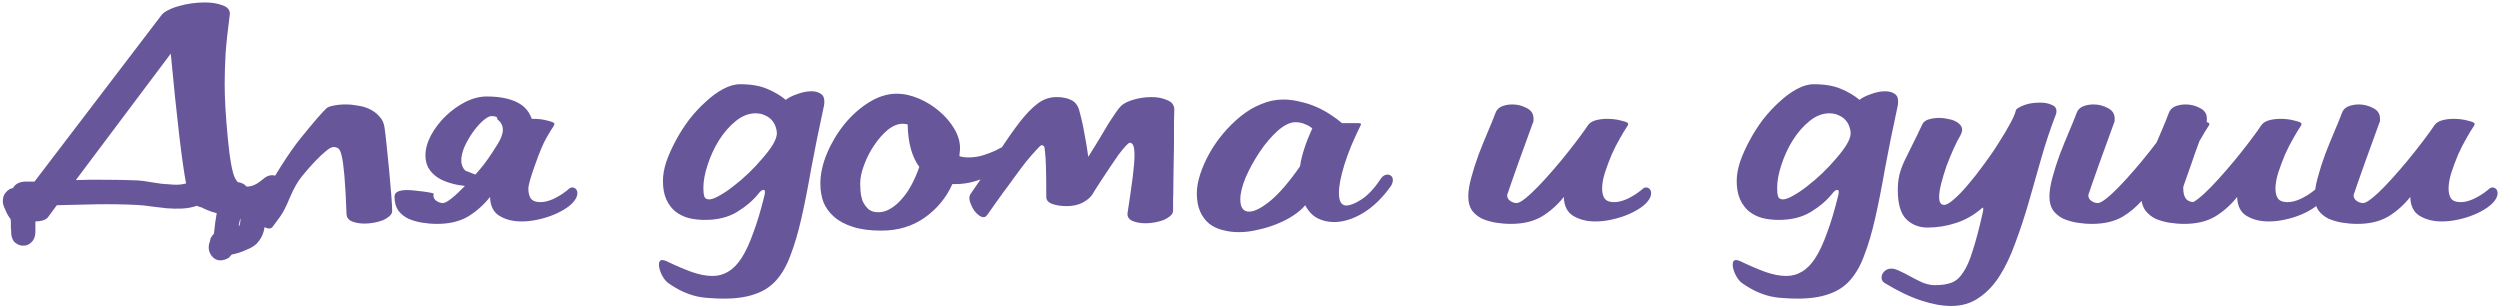 <?xml version="1.0" encoding="UTF-8"?> <svg xmlns="http://www.w3.org/2000/svg" width="653" height="80" viewBox="0 0 653 80" fill="none"> <path d="M0.764 53.04C0.657 51.867 0.897 50.96 1.484 50.32C2.017 49.627 2.657 49.227 3.404 49.12C3.991 48.053 5.031 47.493 6.524 47.44H9.004L42.204 3.92C42.577 3.44 43.164 3.013 43.964 2.64C44.764 2.213 45.671 1.867 46.684 1.6C47.751 1.28 48.871 1.04 50.044 0.88C51.217 0.72 52.364 0.64 53.484 0.64C55.244 0.64 56.764 0.88 58.044 1.36C59.377 1.787 60.044 2.533 60.044 3.6C59.511 7.6 59.137 11.067 58.924 14C58.764 16.88 58.684 19.573 58.684 22.08C58.684 25.653 58.951 30.267 59.484 35.92C60.017 41.573 60.657 45.12 61.404 46.56C61.617 46.933 61.831 47.253 62.044 47.52C62.097 47.52 62.151 47.547 62.204 47.6C62.257 47.6 62.311 47.6 62.364 47.6C63.324 47.813 63.991 48.187 64.364 48.72H64.684C65.857 48.72 67.164 48.107 68.604 46.88C69.404 46.133 70.231 45.76 71.084 45.76C71.724 45.76 72.257 45.973 72.684 46.4C73.111 46.827 73.324 47.333 73.324 47.92C73.324 48.613 73.004 49.28 72.364 49.92C70.871 51.253 69.431 52.347 68.044 53.2C68.844 54.8 69.217 56.56 69.164 58.48C69.111 60.4 68.444 62.08 67.164 63.52C66.577 64.16 65.617 64.747 64.284 65.28C63.004 65.867 61.751 66.267 60.524 66.48L59.724 67.36C58.977 67.787 58.257 68 57.564 68C56.924 68 56.364 67.813 55.884 67.44C55.404 67.067 55.031 66.56 54.764 65.92C54.497 65.28 54.444 64.56 54.604 63.76C54.817 63.173 54.951 62.667 55.004 62.24C55.377 61.6 55.671 61.2 55.884 61.04C55.991 60.187 56.097 59.253 56.204 58.24C56.364 57.28 56.497 56.427 56.604 55.68C55.697 55.467 54.817 55.173 53.964 54.8C53.484 54.587 53.031 54.373 52.604 54.16C52.337 54.107 51.937 53.973 51.404 53.76C50.124 54.187 48.817 54.427 47.484 54.48C46.204 54.533 44.897 54.507 43.564 54.4C42.231 54.24 40.871 54.08 39.484 53.92C38.151 53.707 36.844 53.573 35.564 53.52C32.097 53.36 28.657 53.307 25.244 53.36C21.831 53.413 18.364 53.493 14.844 53.6L12.604 56.64C12.337 57.067 11.831 57.387 11.084 57.6C10.497 57.76 9.884 57.84 9.244 57.84V60.72C9.191 61.84 8.844 62.693 8.204 63.28C7.617 63.867 6.951 64.16 6.204 64.16C5.457 64.213 4.737 63.973 4.044 63.44C3.404 62.96 3.031 62.16 2.924 61.04C2.924 60.933 2.924 60.693 2.924 60.32C2.871 60 2.844 59.627 2.844 59.2C2.844 58.827 2.844 58.453 2.844 58.08C2.791 57.707 2.764 57.413 2.764 57.2C2.337 56.72 1.937 56.053 1.564 55.2C1.137 54.347 0.871 53.627 0.764 53.04ZM19.804 47.04C22.524 46.933 25.191 46.907 27.804 46.96C30.471 46.96 33.164 47.013 35.884 47.12C36.897 47.173 37.937 47.307 39.004 47.52C40.071 47.68 41.137 47.84 42.204 48C43.324 48.107 44.417 48.187 45.484 48.24C46.551 48.293 47.591 48.187 48.604 47.92C47.537 42.32 46.204 31.013 44.604 14L19.804 47.04ZM62.524 58.96C62.631 58.693 62.711 58.373 62.764 58C62.817 57.573 62.817 57.227 62.764 56.96V57.04L62.524 58.08C62.417 58.507 62.364 58.827 62.364 59.04C62.364 59.04 62.417 59.013 62.524 58.96ZM62.284 59.36L62.364 59.28L62.284 59.36ZM71.234 59.2C71.021 59.52 70.701 59.68 70.274 59.68C69.901 59.68 69.474 59.547 68.994 59.28C68.567 59.067 68.167 58.773 67.794 58.4C67.421 58.027 67.101 57.627 66.834 57.2C66.567 56.72 66.434 56.267 66.434 55.84C66.434 55.413 66.541 55.067 66.754 54.8C71.554 46.053 75.527 39.76 78.674 35.92C81.821 32.027 84.007 29.493 85.234 28.32C85.554 28 86.167 27.76 87.074 27.6C87.981 27.387 89.047 27.28 90.274 27.28C91.341 27.28 92.434 27.387 93.554 27.6C94.674 27.76 95.714 28.08 96.674 28.56C97.634 29.04 98.461 29.68 99.154 30.48C99.847 31.227 100.274 32.16 100.434 33.28C100.594 34.347 100.781 35.92 100.994 38C101.207 40.027 101.421 42.16 101.634 44.4C101.847 46.64 102.034 48.773 102.194 50.8C102.354 52.773 102.434 54.213 102.434 55.12C102.434 55.6 102.194 56.053 101.714 56.48C101.287 56.853 100.727 57.2 100.034 57.52C99.341 57.787 98.567 58 97.714 58.16C96.861 58.32 96.034 58.4 95.234 58.4C94.007 58.4 92.914 58.213 91.954 57.84C91.047 57.467 90.567 56.827 90.514 55.92C90.354 51.547 90.167 48.187 89.954 45.84C89.741 43.44 89.501 41.707 89.234 40.64C88.967 39.52 88.647 38.88 88.274 38.72C87.954 38.507 87.581 38.4 87.154 38.4C86.621 38.4 85.927 38.773 85.074 39.52C84.221 40.213 83.261 41.12 82.194 42.24C81.127 43.36 80.034 44.613 78.914 46C77.794 47.333 76.727 49.2 75.714 51.6C74.754 53.947 73.874 55.653 73.074 56.72C72.274 57.787 71.661 58.613 71.234 59.2ZM144.485 33.12C144.005 33.813 143.392 34.827 142.645 36.16C141.899 37.44 140.939 39.733 139.765 43.04C138.592 46.293 138.005 48.373 138.005 49.28C138.005 50.347 138.219 51.2 138.645 51.84C139.125 52.48 139.952 52.8 141.125 52.8C142.192 52.8 143.365 52.507 144.645 51.92C145.925 51.28 146.965 50.64 147.765 50C148.139 49.733 148.432 49.493 148.645 49.28C148.912 49.067 149.179 48.96 149.445 48.96C149.819 48.96 150.139 49.093 150.405 49.36C150.672 49.627 150.805 50 150.805 50.48C150.805 50.96 150.645 51.467 150.325 52C149.845 52.8 149.099 53.547 148.085 54.24C147.072 54.933 145.925 55.547 144.645 56.08C143.365 56.613 141.979 57.04 140.485 57.36C139.045 57.68 137.632 57.84 136.245 57.84C134.005 57.84 132.085 57.36 130.485 56.4C128.885 55.44 128.059 53.787 128.005 51.44C126.352 53.52 124.432 55.227 122.245 56.56C120.059 57.84 117.365 58.48 114.165 58.48C112.885 58.48 111.579 58.373 110.245 58.16C108.965 57.947 107.765 57.6 106.645 57.12C105.579 56.587 104.699 55.867 104.005 54.96C103.365 54 103.045 52.8 103.045 51.36C103.045 49.92 104.779 49.387 108.245 49.76C111.712 50.133 113.392 50.427 113.285 50.64C113.232 50.853 113.205 50.987 113.205 51.04C113.205 51.627 113.472 52.107 114.005 52.48C114.539 52.853 115.099 53.04 115.685 53.04C116.165 53.04 116.912 52.64 117.925 51.84C118.992 50.987 120.139 49.92 121.365 48.64L121.445 48.56C120.379 48.453 119.419 48.293 118.565 48.08C116.805 47.653 115.365 47.067 114.245 46.32C113.179 45.573 112.379 44.72 111.845 43.76C111.365 42.8 111.125 41.76 111.125 40.64C111.125 38.933 111.605 37.173 112.565 35.36C113.579 33.493 114.859 31.813 116.405 30.32C117.952 28.827 119.659 27.6 121.525 26.64C123.445 25.68 125.312 25.2 127.125 25.2C131.019 25.2 134.032 25.92 136.165 27.36C137.445 28.267 138.352 29.493 138.885 31.04H139.285C140.672 31.04 141.925 31.2 143.045 31.52C144.219 31.787 144.805 32.053 144.805 32.32C144.805 32.587 144.699 32.853 144.485 33.12ZM124.165 45.6L125.285 44.32C126.672 42.72 128.245 40.48 130.005 37.6C131.819 34.72 131.792 32.587 129.925 31.2C129.925 30.827 129.792 30.587 129.525 30.48C129.259 30.373 128.885 30.32 128.405 30.32C127.819 30.32 127.072 30.72 126.165 31.52C125.312 32.267 124.459 33.227 123.605 34.4C122.752 35.573 122.005 36.853 121.365 38.24C120.779 39.573 120.485 40.8 120.485 41.92C120.485 42.987 120.832 43.867 121.525 44.56L124.165 45.6ZM198.199 50.48C196.759 52.293 194.866 53.92 192.519 55.36C190.226 56.747 187.426 57.44 184.119 57.44C182.626 57.44 181.212 57.28 179.879 56.96C178.546 56.587 177.372 56 176.359 55.2C175.399 54.4 174.626 53.36 174.039 52.08C173.452 50.747 173.159 49.147 173.159 47.28C173.159 45.733 173.452 44.053 174.039 42.24C174.679 40.427 175.506 38.587 176.519 36.72C177.532 34.8 178.706 32.96 180.039 31.2C181.426 29.44 182.866 27.893 184.359 26.56C185.852 25.173 187.346 24.08 188.839 23.28C190.386 22.427 191.879 22 193.319 22C196.146 22 198.492 22.4 200.359 23.2C202.279 24 203.906 24.96 205.239 26.08C205.986 25.493 206.999 24.987 208.279 24.56C209.559 24.08 210.786 23.84 211.959 23.84C212.919 23.84 213.719 24.053 214.359 24.48C214.999 24.853 215.319 25.52 215.319 26.48C215.319 26.907 215.292 27.253 215.239 27.52C213.906 33.653 212.786 39.173 211.879 44.08C211.026 48.987 210.172 53.307 209.319 57.04C208.466 60.773 207.532 63.947 206.519 66.56C205.559 69.227 204.332 71.413 202.839 73.12C201.346 74.827 199.479 76.053 197.239 76.8C195.052 77.6 192.332 78 189.079 78C187.692 78 186.412 77.947 185.239 77.84C184.066 77.787 182.919 77.627 181.799 77.36C180.679 77.093 179.532 76.693 178.359 76.16C177.186 75.627 175.906 74.88 174.519 73.92C173.932 73.493 173.372 72.773 172.839 71.76C172.359 70.747 172.119 69.867 172.119 69.12C172.119 68.32 172.412 67.92 172.999 67.92C173.212 67.92 173.532 68 173.959 68.16C176.519 69.387 178.759 70.347 180.679 71.04C182.652 71.733 184.466 72.08 186.119 72.08C187.612 72.08 188.972 71.707 190.199 70.96C191.479 70.213 192.652 69.013 193.719 67.36C194.786 65.707 195.799 63.52 196.759 60.8C197.772 58.133 198.759 54.827 199.719 50.88C199.772 50.667 199.799 50.427 199.799 50.16C199.799 49.787 199.692 49.6 199.479 49.6C199.052 49.6 198.626 49.893 198.199 50.48ZM197.319 29.6C195.559 29.6 193.852 30.267 192.199 31.6C190.546 32.933 189.079 34.613 187.799 36.64C186.572 38.613 185.586 40.747 184.839 43.04C184.092 45.28 183.719 47.307 183.719 49.12C183.719 50.027 183.799 50.747 183.959 51.28C184.119 51.813 184.546 52.08 185.239 52.08C185.879 52.08 186.759 51.76 187.879 51.12C189.052 50.48 190.279 49.653 191.559 48.64C192.892 47.627 194.226 46.48 195.559 45.2C196.892 43.92 198.092 42.64 199.159 41.36C200.279 40.08 201.186 38.88 201.879 37.76C202.572 36.587 202.919 35.6 202.919 34.8C202.919 34.267 202.812 33.707 202.599 33.12C202.386 32.48 202.066 31.92 201.639 31.44C201.212 30.907 200.626 30.48 199.879 30.16C199.186 29.787 198.332 29.6 197.319 29.6ZM230.198 60.24C227.318 60.24 224.865 59.92 222.838 59.28C220.812 58.64 219.158 57.76 217.878 56.64C216.598 55.52 215.665 54.24 215.078 52.8C214.545 51.307 214.278 49.707 214.278 48C214.278 45.44 214.865 42.773 216.038 40C217.212 37.227 218.732 34.693 220.598 32.4C222.465 30.107 224.598 28.213 226.998 26.72C229.398 25.227 231.798 24.48 234.198 24.48C236.118 24.48 238.065 24.907 240.038 25.76C242.012 26.613 243.772 27.707 245.318 29.04C246.918 30.373 248.225 31.893 249.238 33.6C250.252 35.307 250.758 36.987 250.758 38.64C250.758 39.013 250.732 39.387 250.678 39.76C250.678 40.08 250.652 40.427 250.598 40.8C250.972 40.907 251.345 40.987 251.718 41.04C252.145 41.093 252.572 41.12 252.998 41.12C254.172 41.12 255.345 40.96 256.518 40.64C257.745 40.267 258.892 39.84 259.958 39.36C261.078 38.827 262.065 38.267 262.918 37.68C263.825 37.093 264.518 36.587 264.998 36.16C265.585 35.627 266.198 35.36 266.838 35.36C267.745 35.36 268.198 35.787 268.198 36.64C268.198 37.067 267.985 37.573 267.558 38.16C265.265 41.2 262.492 43.627 259.238 45.44C255.985 47.2 252.785 48.08 249.638 48.08H248.758C247.158 51.653 244.732 54.587 241.478 56.88C238.278 59.12 234.518 60.24 230.198 60.24ZM229.398 55.44C230.572 55.44 231.692 55.093 232.758 54.4C233.878 53.707 234.892 52.8 235.798 51.68C236.758 50.56 237.585 49.307 238.278 47.92C239.025 46.48 239.638 45.04 240.118 43.6C239.212 42.373 238.492 40.853 237.958 39.04C237.425 37.173 237.132 34.987 237.078 32.48C236.545 32.373 236.118 32.32 235.798 32.32C234.518 32.32 233.212 32.853 231.878 33.92C230.598 34.987 229.425 36.32 228.358 37.92C227.292 39.467 226.412 41.173 225.718 43.04C225.025 44.853 224.678 46.507 224.678 48C224.678 48.373 224.705 48.987 224.758 49.84C224.812 50.64 224.972 51.467 225.238 52.32C225.558 53.12 226.038 53.84 226.678 54.48C227.318 55.12 228.225 55.44 229.398 55.44ZM257.768 56.24C257.555 56.56 257.262 56.72 256.888 56.72C256.515 56.72 256.115 56.56 255.688 56.24C255.262 55.92 254.862 55.52 254.488 55.04C254.115 54.507 253.822 53.947 253.608 53.36C253.342 52.773 253.208 52.24 253.208 51.76C253.208 51.28 253.315 50.907 253.528 50.64C256.355 46.587 258.782 42.987 260.808 39.84C262.835 36.693 264.675 34.053 266.328 31.92C267.982 29.787 269.555 28.16 271.048 27.04C272.542 25.92 274.168 25.36 275.928 25.36C277.475 25.36 278.728 25.6 279.688 26.08C280.702 26.507 281.422 27.36 281.848 28.64C282.008 29.173 282.195 29.893 282.408 30.8C282.622 31.653 282.835 32.64 283.048 33.76C283.262 34.827 283.475 36 283.688 37.28C283.902 38.507 284.088 39.733 284.248 40.96C285.475 39.04 286.515 37.36 287.368 35.92C288.222 34.48 288.968 33.227 289.608 32.16C290.302 31.093 290.888 30.213 291.368 29.52C291.848 28.773 292.328 28.16 292.808 27.68C293.555 26.987 294.675 26.427 296.168 26C297.715 25.573 299.262 25.36 300.808 25.36C302.355 25.36 303.715 25.627 304.888 26.16C306.115 26.64 306.728 27.467 306.728 28.64C306.728 29.333 306.702 30.4 306.648 31.84C306.648 33.227 306.648 34.8 306.648 36.56C306.648 38.32 306.622 40.16 306.568 42.08C306.515 44 306.488 45.813 306.488 47.52C306.488 49.227 306.462 50.773 306.408 52.16C306.408 53.493 306.408 54.453 306.408 55.04C306.408 55.52 306.168 55.973 305.688 56.4C305.262 56.773 304.702 57.12 304.008 57.44C303.315 57.707 302.542 57.92 301.688 58.08C300.835 58.24 300.008 58.32 299.208 58.32C297.982 58.32 296.888 58.133 295.928 57.76C294.968 57.387 294.488 56.747 294.488 55.84C295.075 52 295.528 48.853 295.848 46.4C296.168 43.893 296.328 41.92 296.328 40.48C296.328 39.307 296.222 38.48 296.008 38C295.795 37.52 295.502 37.28 295.128 37.28C294.915 37.28 294.542 37.573 294.008 38.16C293.475 38.747 292.862 39.493 292.168 40.4C291.528 41.307 290.835 42.32 290.088 43.44C289.395 44.507 288.702 45.547 288.008 46.56C287.368 47.573 286.782 48.48 286.248 49.28C285.768 50.08 285.422 50.64 285.208 50.96C284.728 51.653 283.902 52.32 282.728 52.96C281.555 53.547 280.168 53.84 278.568 53.84C277.182 53.84 275.955 53.653 274.888 53.28C273.822 52.907 273.288 52.293 273.288 51.44C273.288 48.133 273.262 45.573 273.208 43.76C273.155 41.947 273.075 40.613 272.968 39.76C272.915 38.853 272.808 38.32 272.648 38.16C272.488 38 272.302 37.92 272.088 37.92C271.875 37.92 271.395 38.347 270.648 39.2C269.902 40 269.022 41.013 268.008 42.24C267.048 43.467 266.008 44.853 264.888 46.4C263.822 47.893 262.782 49.307 261.768 50.64C260.808 51.973 259.955 53.173 259.208 54.24C258.515 55.253 258.035 55.92 257.768 56.24ZM363.33 48.56C361.09 51.707 358.637 54.08 355.97 55.68C353.357 57.227 350.85 58 348.45 58C346.85 58 345.384 57.653 344.05 56.96C342.77 56.267 341.73 55.147 340.93 53.6C340.184 54.507 339.17 55.387 337.89 56.24C336.61 57.093 335.17 57.84 333.57 58.48C332.024 59.12 330.37 59.627 328.61 60C326.904 60.427 325.224 60.64 323.57 60.64C322.077 60.64 320.664 60.453 319.33 60.08C317.997 59.76 316.824 59.2 315.81 58.4C314.85 57.6 314.077 56.56 313.49 55.28C312.904 53.947 312.61 52.347 312.61 50.48C312.61 48.987 312.904 47.333 313.49 45.52C314.077 43.707 314.877 41.893 315.89 40.08C316.904 38.267 318.104 36.533 319.49 34.88C320.93 33.173 322.477 31.653 324.13 30.32C325.784 28.987 327.544 27.947 329.41 27.2C331.277 26.4 333.197 26 335.17 26C336.664 26 338.13 26.187 339.57 26.56C341.064 26.88 342.477 27.333 343.81 27.92C345.144 28.507 346.37 29.173 347.49 29.92C348.664 30.667 349.677 31.413 350.53 32.16H354.61C355.197 32.16 355.49 32.24 355.49 32.4C355.49 32.507 355.464 32.613 355.41 32.72C353.544 36.453 352.13 39.867 351.17 42.96C350.21 46.053 349.73 48.533 349.73 50.4C349.73 52.587 350.37 53.68 351.65 53.68C352.664 53.68 353.997 53.147 355.65 52.08C357.357 50.96 359.037 49.147 360.69 46.64C361.17 45.947 361.757 45.6 362.45 45.6C362.824 45.6 363.144 45.733 363.41 46C363.677 46.213 363.81 46.56 363.81 47.04C363.81 47.52 363.65 48.027 363.33 48.56ZM338.37 31.92C336.984 31.92 335.437 32.667 333.73 34.16C332.077 35.653 330.53 37.467 329.09 39.6C327.65 41.733 326.424 43.947 325.41 46.24C324.45 48.533 323.97 50.48 323.97 52.08C323.97 54.213 324.744 55.28 326.29 55.28C327.677 55.28 329.544 54.32 331.89 52.4C334.237 50.427 336.797 47.44 339.57 43.44C339.784 41.947 340.157 40.4 340.69 38.8C341.224 37.147 341.917 35.387 342.77 33.52C342.184 33.04 341.517 32.667 340.77 32.4C340.077 32.08 339.277 31.92 338.37 31.92ZM424.954 33.12C424.474 33.813 423.861 34.827 423.114 36.16C422.367 37.44 421.647 38.853 420.954 40.4C420.314 41.947 419.727 43.52 419.194 45.12C418.714 46.667 418.474 48.053 418.474 49.28C418.474 50.347 418.687 51.2 419.114 51.84C419.594 52.48 420.421 52.8 421.594 52.8C422.661 52.8 423.834 52.507 425.114 51.92C426.394 51.28 427.434 50.64 428.234 50C428.607 49.733 428.901 49.493 429.114 49.28C429.381 49.067 429.647 48.96 429.914 48.96C430.287 48.96 430.607 49.093 430.874 49.36C431.141 49.627 431.274 50 431.274 50.48C431.274 50.96 431.114 51.467 430.794 52C430.314 52.8 429.567 53.547 428.554 54.24C427.541 54.933 426.394 55.547 425.114 56.08C423.834 56.613 422.447 57.04 420.954 57.36C419.514 57.68 418.101 57.84 416.714 57.84C414.474 57.84 412.554 57.36 410.954 56.4C409.354 55.44 408.527 53.787 408.474 51.44C406.821 53.52 404.901 55.227 402.714 56.56C400.527 57.84 397.834 58.48 394.634 58.48C393.354 58.48 392.047 58.373 390.714 58.16C389.434 57.947 388.234 57.6 387.114 57.12C386.047 56.587 385.167 55.867 384.474 54.96C383.834 54 383.514 52.8 383.514 51.36C383.514 49.92 383.781 48.24 384.314 46.32C384.847 44.347 385.487 42.347 386.234 40.32C387.034 38.24 387.834 36.267 388.634 34.4C389.434 32.533 390.074 30.96 390.554 29.68C390.821 28.827 391.354 28.213 392.154 27.84C393.007 27.467 393.967 27.28 395.034 27.28C396.367 27.28 397.621 27.6 398.794 28.24C399.967 28.827 400.554 29.733 400.554 30.96C400.554 31.12 400.554 31.307 400.554 31.52C400.554 31.68 400.501 31.867 400.394 32.08C398.687 36.72 397.381 40.32 396.474 42.88C395.567 45.44 394.901 47.333 394.474 48.56C394.101 49.733 393.861 50.427 393.754 50.64C393.701 50.853 393.674 50.987 393.674 51.04C393.674 51.627 393.941 52.107 394.474 52.48C395.007 52.853 395.567 53.04 396.154 53.04C396.634 53.04 397.381 52.64 398.394 51.84C399.461 50.987 400.607 49.92 401.834 48.64C403.114 47.307 404.421 45.867 405.754 44.32C407.141 42.72 408.421 41.173 409.594 39.68C410.821 38.133 411.887 36.747 412.794 35.52C413.701 34.293 414.341 33.387 414.714 32.8C415.141 32.16 415.807 31.707 416.714 31.44C417.674 31.173 418.687 31.04 419.754 31.04C421.141 31.04 422.394 31.2 423.514 31.52C424.687 31.787 425.274 32.053 425.274 32.32C425.274 32.587 425.167 32.853 424.954 33.12ZM478.668 50.48C477.228 52.293 475.334 53.92 472.988 55.36C470.694 56.747 467.894 57.44 464.588 57.44C463.094 57.44 461.681 57.28 460.348 56.96C459.014 56.587 457.841 56 456.828 55.2C455.868 54.4 455.094 53.36 454.508 52.08C453.921 50.747 453.628 49.147 453.628 47.28C453.628 45.733 453.921 44.053 454.508 42.24C455.148 40.427 455.974 38.587 456.988 36.72C458.001 34.8 459.174 32.96 460.508 31.2C461.894 29.44 463.334 27.893 464.828 26.56C466.321 25.173 467.814 24.08 469.308 23.28C470.854 22.427 472.348 22 473.788 22C476.614 22 478.961 22.4 480.828 23.2C482.748 24 484.374 24.96 485.708 26.08C486.454 25.493 487.468 24.987 488.748 24.56C490.028 24.08 491.254 23.84 492.428 23.84C493.388 23.84 494.188 24.053 494.828 24.48C495.468 24.853 495.788 25.52 495.788 26.48C495.788 26.907 495.761 27.253 495.708 27.52C494.374 33.653 493.254 39.173 492.348 44.08C491.494 48.987 490.641 53.307 489.788 57.04C488.934 60.773 488.001 63.947 486.988 66.56C486.028 69.227 484.801 71.413 483.308 73.12C481.814 74.827 479.948 76.053 477.708 76.8C475.521 77.6 472.801 78 469.548 78C468.161 78 466.881 77.947 465.708 77.84C464.534 77.787 463.388 77.627 462.268 77.36C461.148 77.093 460.001 76.693 458.828 76.16C457.654 75.627 456.374 74.88 454.988 73.92C454.401 73.493 453.841 72.773 453.308 71.76C452.828 70.747 452.588 69.867 452.588 69.12C452.588 68.32 452.881 67.92 453.468 67.92C453.681 67.92 454.001 68 454.428 68.16C456.988 69.387 459.228 70.347 461.148 71.04C463.121 71.733 464.934 72.08 466.588 72.08C468.081 72.08 469.441 71.707 470.668 70.96C471.948 70.213 473.121 69.013 474.188 67.36C475.254 65.707 476.268 63.52 477.228 60.8C478.241 58.133 479.228 54.827 480.188 50.88C480.241 50.667 480.268 50.427 480.268 50.16C480.268 49.787 480.161 49.6 479.948 49.6C479.521 49.6 479.094 49.893 478.668 50.48ZM477.788 29.6C476.028 29.6 474.321 30.267 472.668 31.6C471.014 32.933 469.548 34.613 468.268 36.64C467.041 38.613 466.054 40.747 465.308 43.04C464.561 45.28 464.188 47.307 464.188 49.12C464.188 50.027 464.268 50.747 464.428 51.28C464.588 51.813 465.014 52.08 465.708 52.08C466.348 52.08 467.228 51.76 468.348 51.12C469.521 50.48 470.748 49.653 472.028 48.64C473.361 47.627 474.694 46.48 476.028 45.2C477.361 43.92 478.561 42.64 479.628 41.36C480.748 40.08 481.654 38.88 482.348 37.76C483.041 36.587 483.388 35.6 483.388 34.8C483.388 34.267 483.281 33.707 483.068 33.12C482.854 32.48 482.534 31.92 482.108 31.44C481.681 30.907 481.094 30.48 480.348 30.16C479.654 29.787 478.801 29.6 477.788 29.6ZM526.507 28.96C526.561 28.64 526.801 28.373 527.227 28.16C527.654 27.893 528.161 27.653 528.747 27.44C529.334 27.227 529.974 27.067 530.667 26.96C531.414 26.853 532.134 26.8 532.827 26.8C534.001 26.8 535.014 26.987 535.867 27.36C536.721 27.68 537.147 28.24 537.147 29.04C537.147 29.413 537.094 29.707 536.987 29.92C535.547 33.653 534.267 37.493 533.147 41.44C532.027 45.387 530.934 49.227 529.867 52.96C528.801 56.64 527.654 60.107 526.427 63.36C525.254 66.667 523.894 69.547 522.347 72C520.801 74.453 518.987 76.373 516.907 77.76C514.881 79.2 512.454 79.92 509.627 79.92C507.281 79.92 504.667 79.44 501.787 78.48C498.961 77.573 495.787 76.053 492.267 73.92C491.734 73.6 491.467 73.12 491.467 72.48C491.467 71.893 491.707 71.36 492.187 70.88C492.667 70.4 493.307 70.16 494.107 70.16C494.534 70.16 495.067 70.293 495.707 70.56C496.987 71.147 498.054 71.68 498.907 72.16C499.761 72.64 500.534 73.04 501.227 73.36C501.921 73.733 502.587 74 503.227 74.16C503.921 74.373 504.667 74.48 505.467 74.48C507.174 74.48 508.587 74.267 509.707 73.84C510.881 73.413 511.894 72.533 512.747 71.2C513.654 69.92 514.481 68.053 515.227 65.6C516.027 63.2 516.881 60 517.787 56C517.947 55.36 518.027 54.907 518.027 54.64C518.027 54.373 517.974 54.24 517.867 54.24C517.814 54.24 517.707 54.32 517.547 54.48C515.574 56.187 513.361 57.44 510.907 58.24C508.454 59.04 505.974 59.44 503.467 59.44C501.227 59.44 499.361 58.693 497.867 57.2C496.427 55.707 495.707 53.2 495.707 49.68C495.707 48.187 495.841 46.88 496.107 45.76C496.374 44.64 496.774 43.493 497.307 42.32C497.894 41.093 498.561 39.733 499.307 38.24C500.107 36.693 501.041 34.773 502.107 32.48C502.374 31.893 502.907 31.467 503.707 31.2C504.561 30.933 505.521 30.8 506.587 30.8C507.281 30.8 507.974 30.88 508.667 31.04C509.414 31.147 510.054 31.333 510.587 31.6C511.174 31.867 511.627 32.187 511.947 32.56C512.321 32.933 512.507 33.387 512.507 33.92C512.507 34.293 512.374 34.747 512.107 35.28C511.521 36.24 510.907 37.44 510.267 38.88C509.627 40.32 509.014 41.813 508.427 43.36C507.894 44.907 507.441 46.4 507.067 47.84C506.694 49.28 506.507 50.48 506.507 51.44C506.507 52.827 506.934 53.52 507.787 53.52C508.427 53.52 509.307 53.013 510.427 52C511.601 50.987 512.827 49.707 514.107 48.16C515.441 46.613 516.801 44.88 518.187 42.96C519.627 41.04 520.907 39.173 522.027 37.36C523.201 35.547 524.187 33.893 524.987 32.4C525.841 30.853 526.347 29.707 526.507 28.96ZM600.831 33.12C600.351 33.813 599.738 34.827 598.991 36.16C598.244 37.44 597.524 38.853 596.831 40.4C596.191 41.947 595.604 43.52 595.071 45.12C594.591 46.667 594.351 48.053 594.351 49.28C594.351 50.347 594.564 51.2 594.991 51.84C595.471 52.48 596.298 52.8 597.471 52.8C598.538 52.8 599.711 52.507 600.991 51.92C602.271 51.28 603.311 50.64 604.111 50C604.484 49.733 604.778 49.493 604.991 49.28C605.258 49.067 605.524 48.96 605.791 48.96C606.164 48.96 606.484 49.093 606.751 49.36C607.018 49.627 607.151 50 607.151 50.48C607.151 50.96 606.991 51.467 606.671 52C606.191 52.8 605.444 53.547 604.431 54.24C603.418 54.933 602.271 55.547 600.991 56.08C599.711 56.613 598.324 57.04 596.831 57.36C595.391 57.68 593.978 57.84 592.591 57.84C590.351 57.84 588.431 57.36 586.831 56.4C585.231 55.44 584.404 53.787 584.351 51.44C582.698 53.52 580.778 55.227 578.591 56.56C576.404 57.84 573.711 58.48 570.511 58.48C569.231 58.48 567.924 58.373 566.591 58.16C565.311 57.947 564.111 57.6 562.991 57.12C561.924 56.587 561.044 55.867 560.351 54.96C559.871 54.267 559.551 53.44 559.391 52.48C557.951 54.08 556.324 55.44 554.511 56.56C552.324 57.84 549.631 58.48 546.431 58.48C545.151 58.48 543.844 58.373 542.511 58.16C541.231 57.947 540.031 57.6 538.911 57.12C537.844 56.587 536.964 55.867 536.271 54.96C535.631 54 535.311 52.8 535.311 51.36C535.311 49.92 535.578 48.24 536.111 46.32C536.644 44.347 537.284 42.347 538.031 40.32C538.831 38.24 539.631 36.267 540.431 34.4C541.231 32.533 541.871 30.96 542.351 29.68C542.618 28.827 543.151 28.213 543.951 27.84C544.804 27.467 545.764 27.28 546.831 27.28C548.164 27.28 549.418 27.6 550.591 28.24C551.764 28.827 552.351 29.733 552.351 30.96V31.52C552.351 31.68 552.298 31.867 552.191 32.08C550.484 36.72 549.178 40.32 548.271 42.88C547.364 45.44 546.698 47.333 546.271 48.56C545.898 49.733 545.658 50.427 545.551 50.64C545.498 50.853 545.471 50.987 545.471 51.04C545.471 51.627 545.738 52.107 546.271 52.48C546.804 52.853 547.364 53.04 547.951 53.04C548.431 53.04 549.178 52.64 550.191 51.84C551.258 50.987 552.404 49.92 553.631 48.64C554.911 47.307 556.218 45.867 557.551 44.32C558.938 42.72 560.218 41.173 561.391 39.68C562.084 38.773 562.724 37.947 563.311 37.2C563.738 36.24 564.138 35.307 564.511 34.4C565.311 32.533 565.951 30.96 566.431 29.68C566.698 28.827 567.231 28.213 568.031 27.84C568.884 27.467 569.844 27.28 570.911 27.28C572.244 27.28 573.498 27.6 574.671 28.24C575.844 28.827 576.431 29.733 576.431 30.96V31.52C576.431 31.627 576.404 31.733 576.351 31.84C576.831 32 577.071 32.16 577.071 32.32C577.071 32.587 576.964 32.853 576.751 33.12C576.271 33.813 575.658 34.827 574.911 36.16C574.751 36.373 574.618 36.587 574.511 36.8C573.604 39.253 572.884 41.28 572.351 42.88C571.444 45.44 570.778 47.333 570.351 48.56C570.298 48.667 570.271 48.773 570.271 48.88V49.28C570.271 50.347 570.484 51.2 570.911 51.84C571.284 52.373 571.924 52.693 572.831 52.8C573.258 52.587 573.738 52.267 574.271 51.84C575.338 50.987 576.484 49.92 577.711 48.64C578.991 47.307 580.298 45.867 581.631 44.32C583.018 42.72 584.298 41.173 585.471 39.68C586.698 38.133 587.764 36.747 588.671 35.52C589.578 34.293 590.218 33.387 590.591 32.8C591.018 32.16 591.684 31.707 592.591 31.44C593.551 31.173 594.564 31.04 595.631 31.04C597.018 31.04 598.271 31.2 599.391 31.52C600.564 31.787 601.151 32.053 601.151 32.32C601.151 32.587 601.044 32.853 600.831 33.12ZM646.048 33.12C645.568 33.813 644.954 34.827 644.208 36.16C643.461 37.44 642.741 38.853 642.048 40.4C641.408 41.947 640.821 43.52 640.288 45.12C639.808 46.667 639.568 48.053 639.568 49.28C639.568 50.347 639.781 51.2 640.208 51.84C640.688 52.48 641.514 52.8 642.688 52.8C643.754 52.8 644.928 52.507 646.208 51.92C647.488 51.28 648.528 50.64 649.328 50C649.701 49.733 649.994 49.493 650.208 49.28C650.474 49.067 650.741 48.96 651.008 48.96C651.381 48.96 651.701 49.093 651.968 49.36C652.234 49.627 652.368 50 652.368 50.48C652.368 50.96 652.208 51.467 651.888 52C651.408 52.8 650.661 53.547 649.648 54.24C648.634 54.933 647.488 55.547 646.208 56.08C644.928 56.613 643.541 57.04 642.048 57.36C640.608 57.68 639.194 57.84 637.808 57.84C635.568 57.84 633.648 57.36 632.048 56.4C630.448 55.44 629.621 53.787 629.568 51.44C627.914 53.52 625.994 55.227 623.808 56.56C621.621 57.84 618.928 58.48 615.728 58.48C614.448 58.48 613.141 58.373 611.808 58.16C610.528 57.947 609.328 57.6 608.208 57.12C607.141 56.587 606.261 55.867 605.568 54.96C604.928 54 604.608 52.8 604.608 51.36C604.608 49.92 604.874 48.24 605.408 46.32C605.941 44.347 606.581 42.347 607.328 40.32C608.128 38.24 608.928 36.267 609.728 34.4C610.528 32.533 611.168 30.96 611.648 29.68C611.914 28.827 612.448 28.213 613.248 27.84C614.101 27.467 615.061 27.28 616.128 27.28C617.461 27.28 618.714 27.6 619.888 28.24C621.061 28.827 621.648 29.733 621.648 30.96C621.648 31.12 621.648 31.307 621.648 31.52C621.648 31.68 621.594 31.867 621.488 32.08C619.781 36.72 618.474 40.32 617.568 42.88C616.661 45.44 615.994 47.333 615.568 48.56C615.194 49.733 614.954 50.427 614.848 50.64C614.794 50.853 614.768 50.987 614.768 51.04C614.768 51.627 615.034 52.107 615.568 52.48C616.101 52.853 616.661 53.04 617.248 53.04C617.728 53.04 618.474 52.64 619.488 51.84C620.554 50.987 621.701 49.92 622.928 48.64C624.208 47.307 625.514 45.867 626.848 44.32C628.234 42.72 629.514 41.173 630.688 39.68C631.914 38.133 632.981 36.747 633.888 35.52C634.794 34.293 635.434 33.387 635.808 32.8C636.234 32.16 636.901 31.707 637.808 31.44C638.768 31.173 639.781 31.04 640.848 31.04C642.234 31.04 643.488 31.2 644.608 31.52C645.781 31.787 646.368 32.053 646.368 32.32C646.368 32.587 646.261 32.853 646.048 33.12Z" fill="#675699"></path> </svg> 